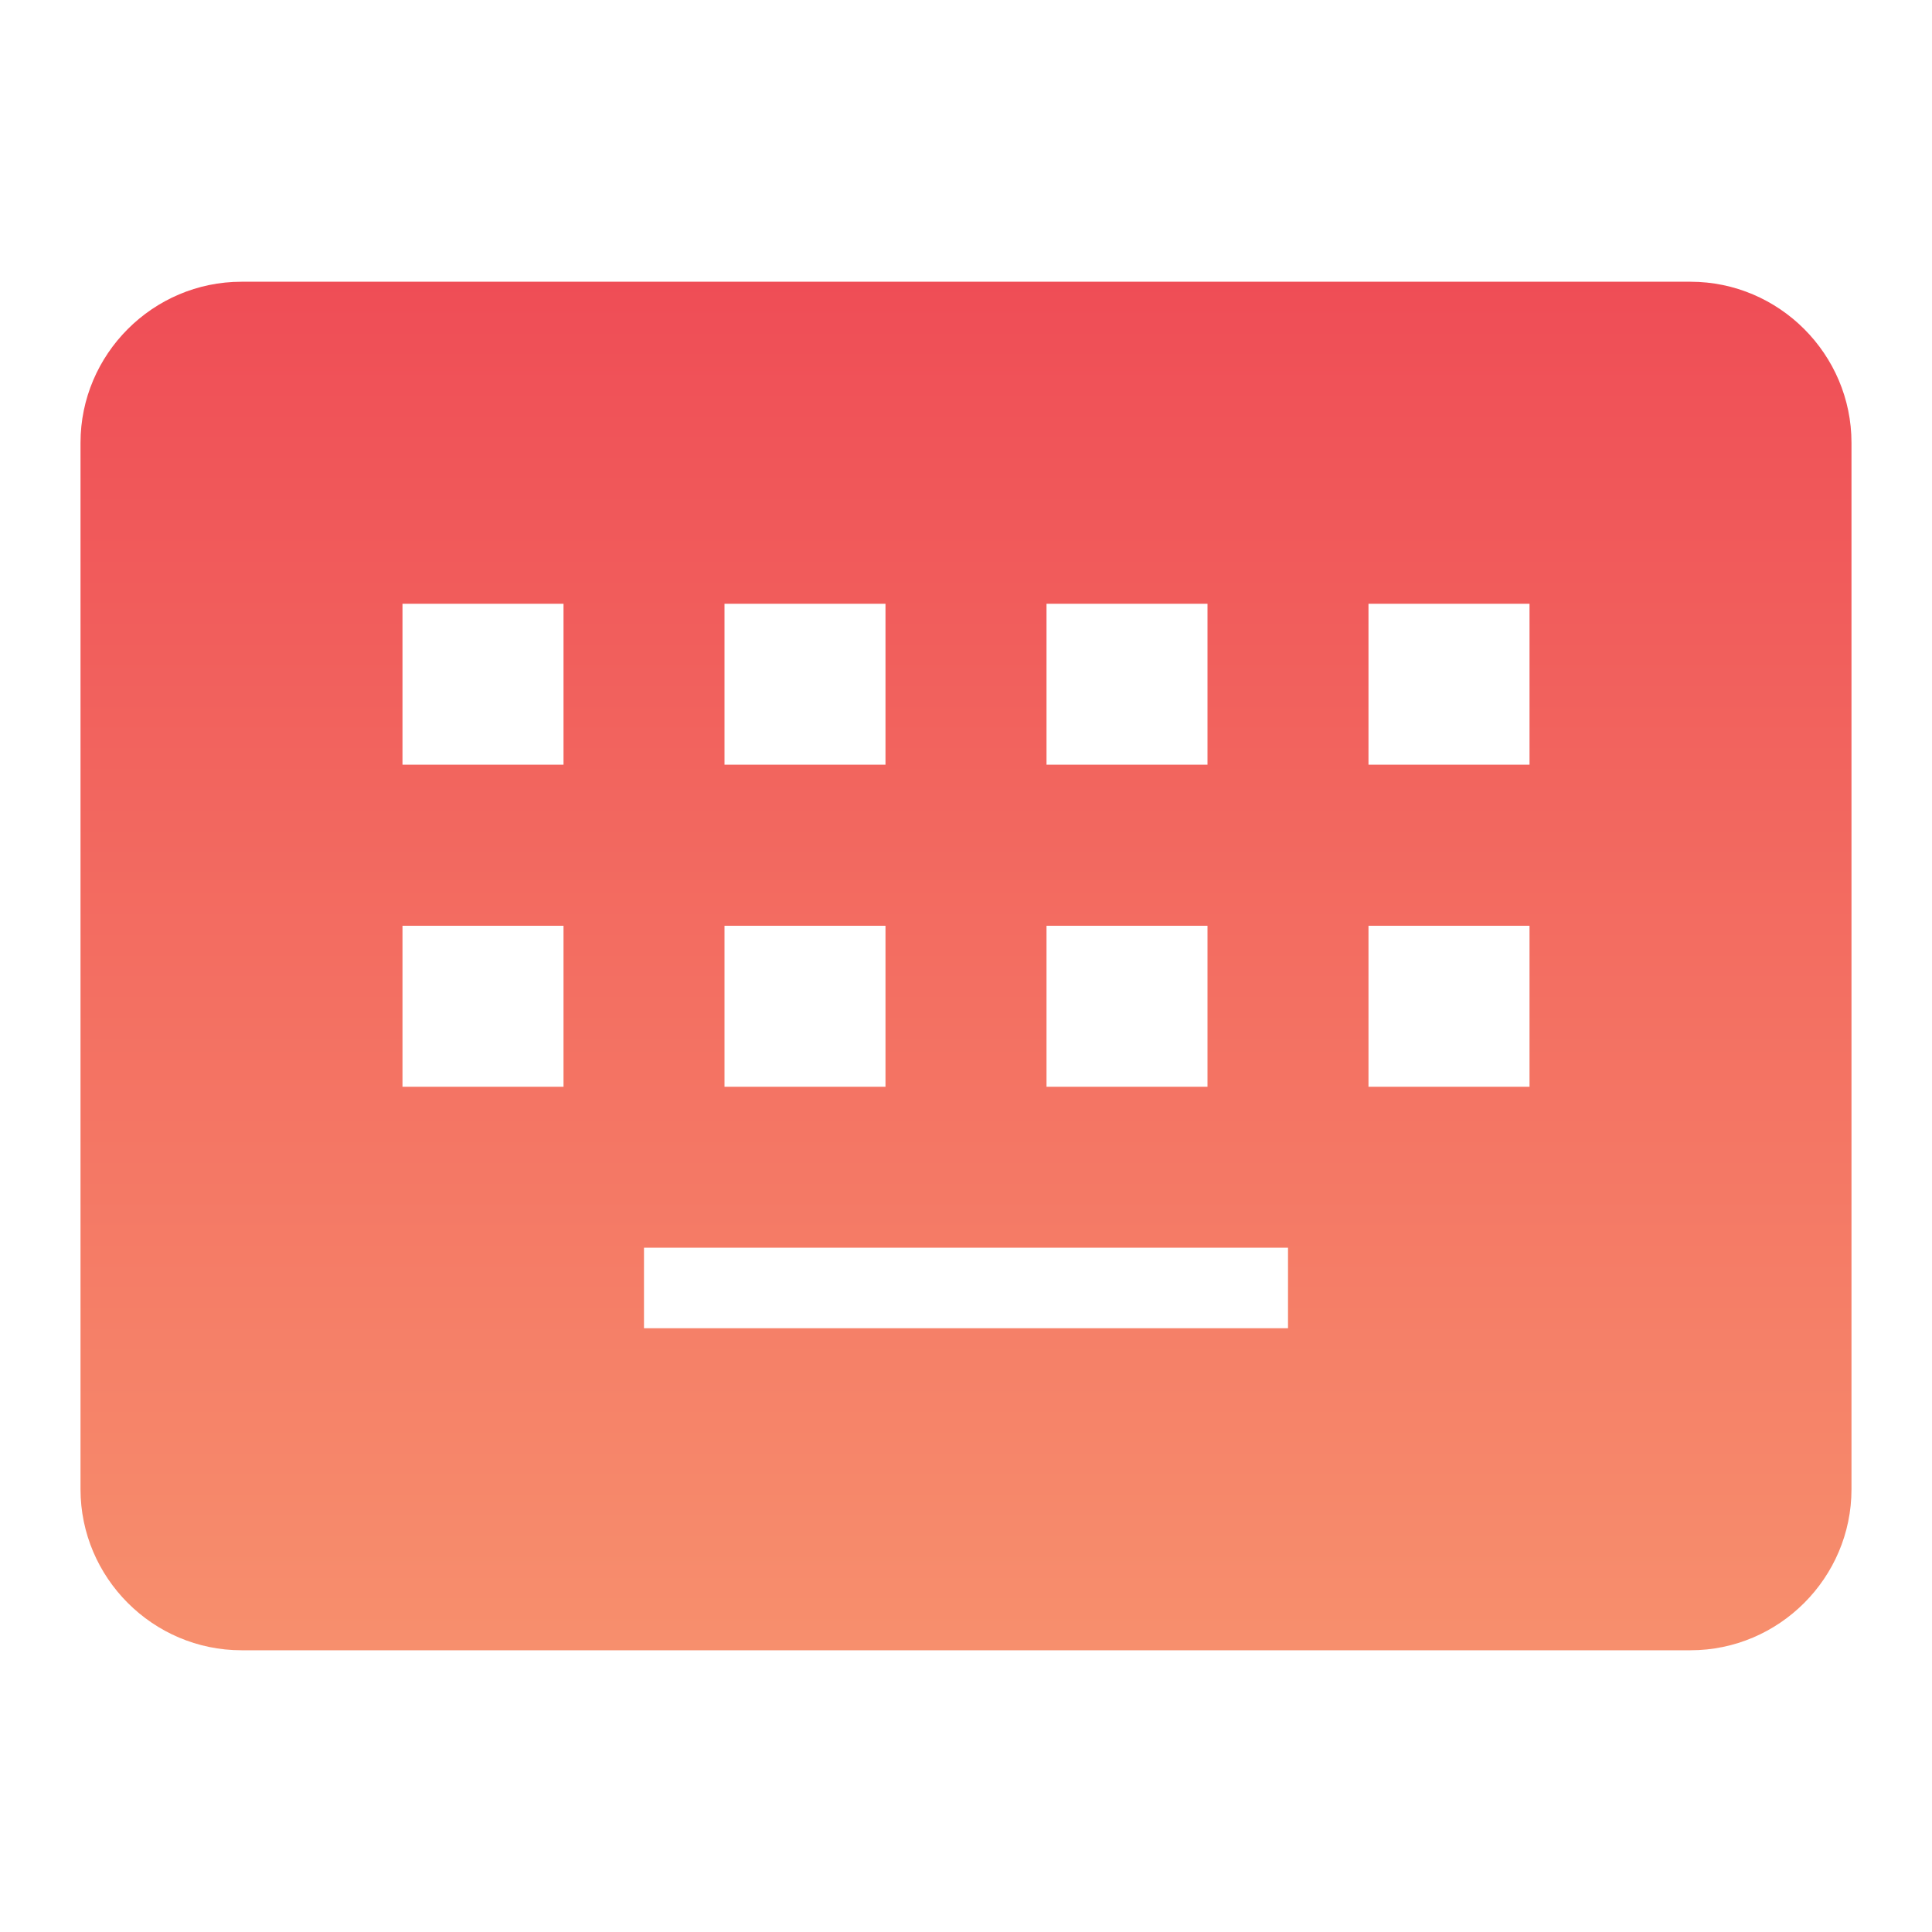<svg width="52" height="52" viewBox="0 0 52 52" fill="none" xmlns="http://www.w3.org/2000/svg">
<path d="M45.5 7.583H6.5C4.117 7.583 2.167 9.533 2.167 11.917V40.083C2.167 42.467 4.117 44.417 6.5 44.417H45.5C47.883 44.417 49.833 42.467 49.833 40.083V11.917C49.833 9.533 47.883 7.583 45.5 7.583ZM15.167 24.917V29.25H10.833V24.917H15.167ZM10.833 20.583V16.25H15.167V20.583H10.833ZM23.833 24.917V29.25H19.5V24.917H23.833ZM19.5 20.583V16.25H23.833V20.583H19.5ZM34.667 33.583V35.75H17.333V33.583H34.667ZM32.5 24.917V29.25H28.167V24.917H32.5ZM28.167 20.583V16.25H32.5V20.583H28.167ZM36.833 29.25V24.917H41.167V29.25H36.833ZM41.167 20.583H36.833V16.25H41.167V20.583Z" fill="url(#paint0_linear_12337_13024)"/>
<defs>
<linearGradient id="paint0_linear_12337_13024" x1="26" y1="7.583" x2="26" y2="44.417" gradientUnits="userSpaceOnUse">
<stop stop-color="#EF4D56"/>
<stop offset="1" stop-color="#F78F6D"/>
</linearGradient>
</defs>
</svg>
